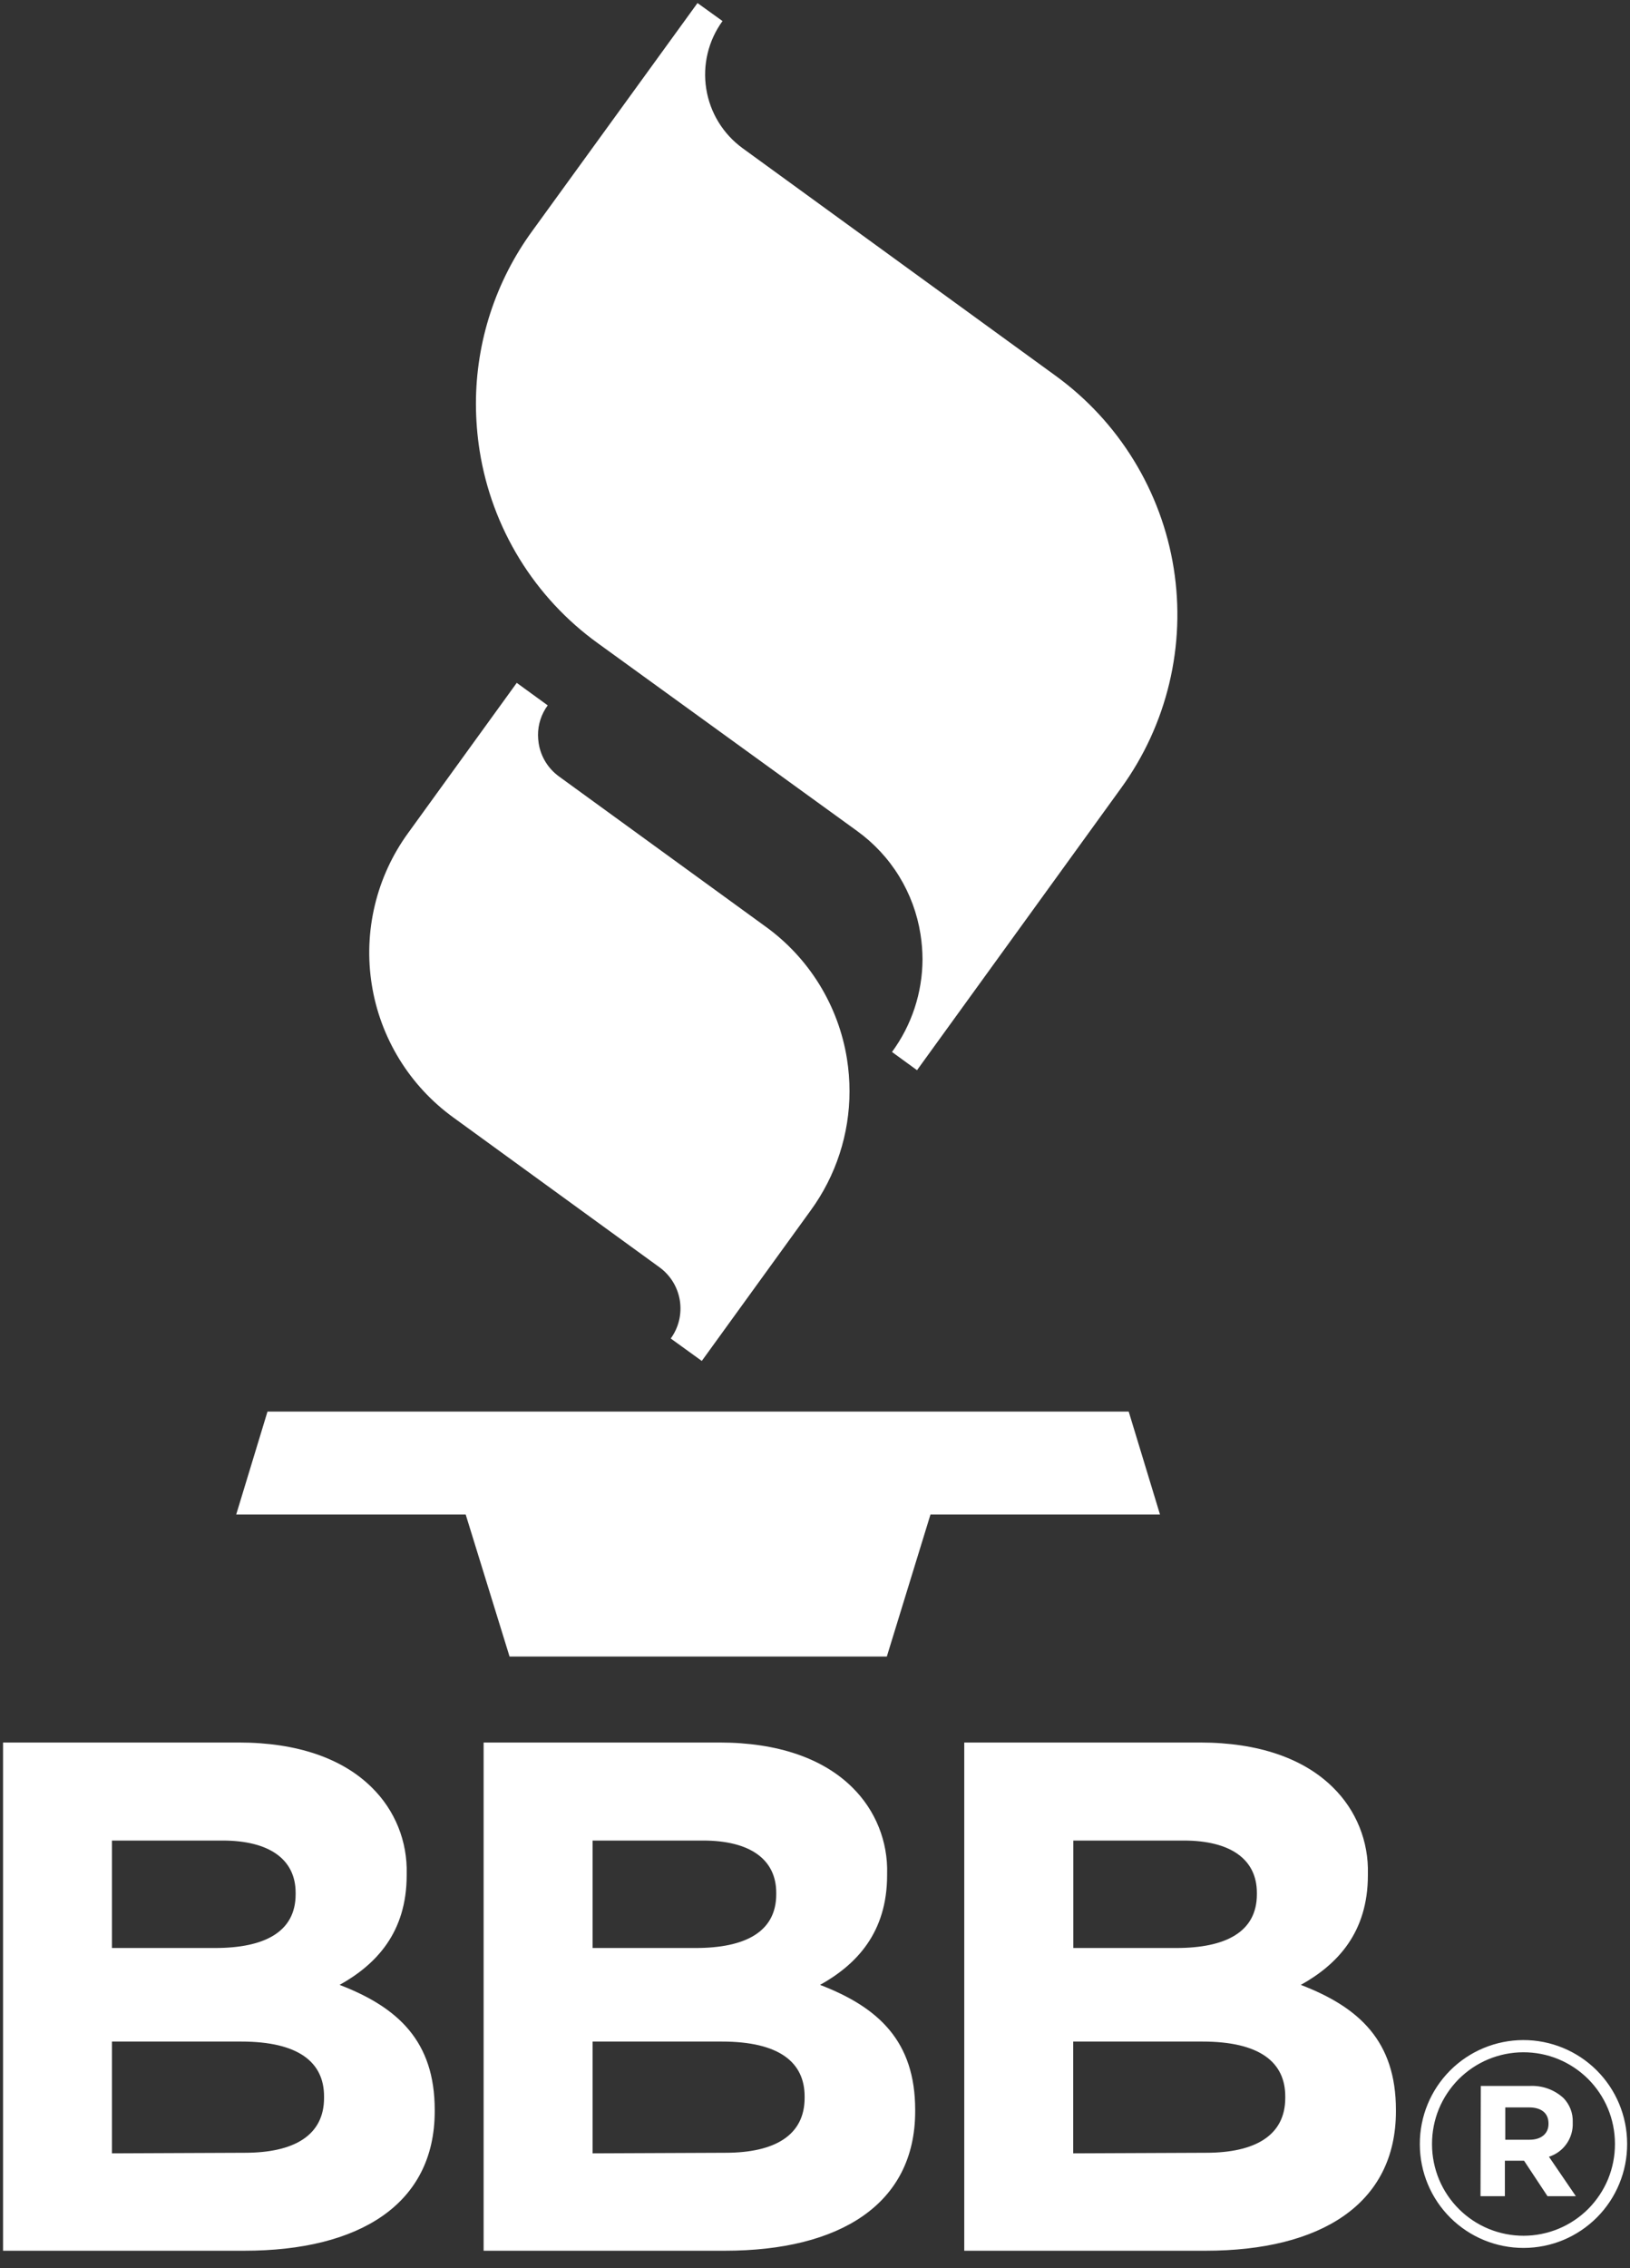 <svg width="46" height="64" viewBox="0 0 46 64" fill="none" xmlns="http://www.w3.org/2000/svg">
<rect x="0" y="0" width="46" height="64" fill="#333333" stroke="none"/>
<g clip-path="url(#clip0)">
<path d="M31.853 39.83H7.549L6.666 42.734H13.142L14.38 46.742H25.027L26.259 42.734H32.736L31.853 39.83ZM11.515 23.508C11.072 24.118 10.753 24.81 10.578 25.544C10.402 26.278 10.373 27.039 10.492 27.784C10.61 28.529 10.875 29.244 11.27 29.887C11.664 30.529 12.182 31.088 12.793 31.531L18.609 35.757C18.762 35.868 18.892 36.008 18.991 36.169C19.09 36.33 19.156 36.51 19.186 36.696C19.215 36.883 19.208 37.074 19.164 37.258C19.12 37.442 19.04 37.615 18.929 37.768L19.805 38.401L22.878 34.155C23.59 33.178 23.974 32.001 23.974 30.793C23.974 30.486 23.95 30.18 23.902 29.877C23.783 29.132 23.518 28.418 23.122 27.776C22.726 27.134 22.207 26.577 21.594 26.137L15.778 21.911C15.625 21.8 15.495 21.661 15.396 21.5C15.297 21.339 15.231 21.16 15.202 20.973C15.19 20.897 15.184 20.82 15.183 20.742C15.182 20.441 15.278 20.146 15.457 19.903L14.583 19.268L11.515 23.508ZM15.02 6.519C13.987 7.936 13.431 9.643 13.431 11.396C13.432 11.84 13.467 12.284 13.536 12.722C13.707 13.803 14.09 14.84 14.663 15.772C15.236 16.704 15.988 17.513 16.876 18.153L24.187 23.447C24.663 23.791 25.067 24.225 25.374 24.725C25.681 25.225 25.886 25.781 25.977 26.36C26.014 26.595 26.033 26.832 26.034 27.069C26.031 28.01 25.73 28.925 25.173 29.683L25.879 30.197L31.639 22.236C32.282 21.35 32.744 20.346 32.998 19.282C33.253 18.218 33.295 17.114 33.123 16.033C32.951 14.953 32.567 13.916 31.994 12.984C31.422 12.052 30.671 11.241 29.785 10.599L20.958 4.183C20.407 3.782 20.037 3.179 19.931 2.506C19.824 1.833 19.989 1.145 20.39 0.594L19.684 0.086L15.02 6.519ZM0.086 49.168H6.745C8.385 49.168 9.67 49.618 10.494 50.438C10.817 50.755 11.071 51.135 11.24 51.554C11.409 51.974 11.489 52.423 11.477 52.876V52.91C11.477 54.529 10.616 55.431 9.584 56.007C11.243 56.644 12.268 57.606 12.268 59.533V59.574C12.268 62.196 10.138 63.508 6.9 63.508H0.086V49.168ZM6.069 54.966C7.462 54.966 8.343 54.515 8.343 53.45V53.409C8.343 52.466 7.605 51.934 6.279 51.934H3.159V54.966H6.069ZM6.908 60.744C8.302 60.744 9.145 60.252 9.145 59.196V59.154C9.145 58.191 8.428 57.606 6.809 57.606H3.159V60.76L6.908 60.744ZM13.648 49.168H20.307C21.947 49.168 23.232 49.618 24.056 50.438C24.378 50.755 24.631 51.135 24.8 51.555C24.968 51.974 25.049 52.424 25.035 52.876V52.91C25.035 54.529 24.175 55.431 23.143 56.007C24.803 56.644 25.827 57.606 25.827 59.533V59.574C25.827 62.196 23.697 63.508 20.459 63.508H13.648V49.168ZM19.631 54.966C21.025 54.966 21.906 54.515 21.906 53.45V53.409C21.906 52.466 21.168 51.934 19.841 51.934H16.723V54.966H19.631ZM20.471 60.744C21.864 60.744 22.707 60.252 22.707 59.196V59.154C22.707 58.191 21.99 57.606 20.373 57.606H16.723V60.76L20.471 60.744ZM27.212 49.168H33.871C35.511 49.168 36.796 49.618 37.62 50.438C37.943 50.755 38.197 51.135 38.366 51.554C38.535 51.974 38.615 52.423 38.603 52.876V52.91C38.603 54.529 37.743 55.431 36.71 56.007C38.371 56.644 39.394 57.606 39.394 59.533V59.574C39.394 62.196 37.263 63.508 34.026 63.508H27.212V49.168ZM33.195 54.966C34.589 54.966 35.47 54.515 35.47 53.45V53.409C35.47 52.466 34.731 51.934 33.405 51.934H30.29V54.966H33.195ZM34.035 60.744C35.428 60.744 36.271 60.252 36.271 59.196V59.154C36.271 58.191 35.554 57.606 33.935 57.606H30.287V60.76L34.035 60.744ZM40.069 60.512V60.496C40.067 59.721 40.373 58.976 40.92 58.426C41.467 57.876 42.211 57.566 42.986 57.564C43.762 57.562 44.507 57.868 45.057 58.415C45.607 58.962 45.917 59.705 45.919 60.481V60.496C45.92 60.881 45.846 61.261 45.699 61.616C45.553 61.972 45.339 62.295 45.068 62.567C44.797 62.839 44.475 63.056 44.121 63.204C43.766 63.352 43.386 63.428 43.002 63.429C42.226 63.431 41.481 63.125 40.931 62.578C40.381 62.031 40.071 61.288 40.069 60.512ZM45.575 60.496V60.481C45.574 60.142 45.506 59.807 45.376 59.494C45.245 59.181 45.054 58.897 44.814 58.658C44.573 58.419 44.288 58.23 43.975 58.101C43.661 57.972 43.325 57.907 42.986 57.908C42.647 57.909 42.312 57.977 41.999 58.107C41.686 58.238 41.403 58.429 41.163 58.669C40.925 58.91 40.735 59.195 40.606 59.508C40.478 59.822 40.412 60.157 40.413 60.496V60.512C40.414 60.851 40.482 61.186 40.612 61.499C40.743 61.812 40.934 62.096 41.175 62.335C41.415 62.574 41.7 62.763 42.014 62.892C42.327 63.02 42.663 63.086 43.002 63.085C43.341 63.084 43.676 63.016 43.989 62.886C44.302 62.755 44.586 62.564 44.825 62.324C45.063 62.083 45.253 61.798 45.382 61.485C45.51 61.171 45.576 60.835 45.575 60.496ZM41.79 58.858H43.166C43.341 58.849 43.516 58.874 43.681 58.933C43.846 58.992 43.997 59.084 44.126 59.203C44.212 59.293 44.279 59.399 44.324 59.515C44.368 59.632 44.389 59.756 44.384 59.88V59.896C44.393 60.107 44.332 60.316 44.211 60.489C44.09 60.663 43.915 60.792 43.713 60.856L44.472 61.969H43.672L43.01 60.968H42.469V61.969H41.781L41.79 58.858ZM43.166 60.376C43.51 60.376 43.7 60.19 43.7 59.932V59.917C43.7 59.619 43.49 59.464 43.151 59.464H42.48V60.376H43.166Z" fill="white"/>
</g>
<defs>
<clipPath id="clip0">
<rect width="46" height="63.595" fill="white"/>
</clipPath>
</defs>
</svg>
